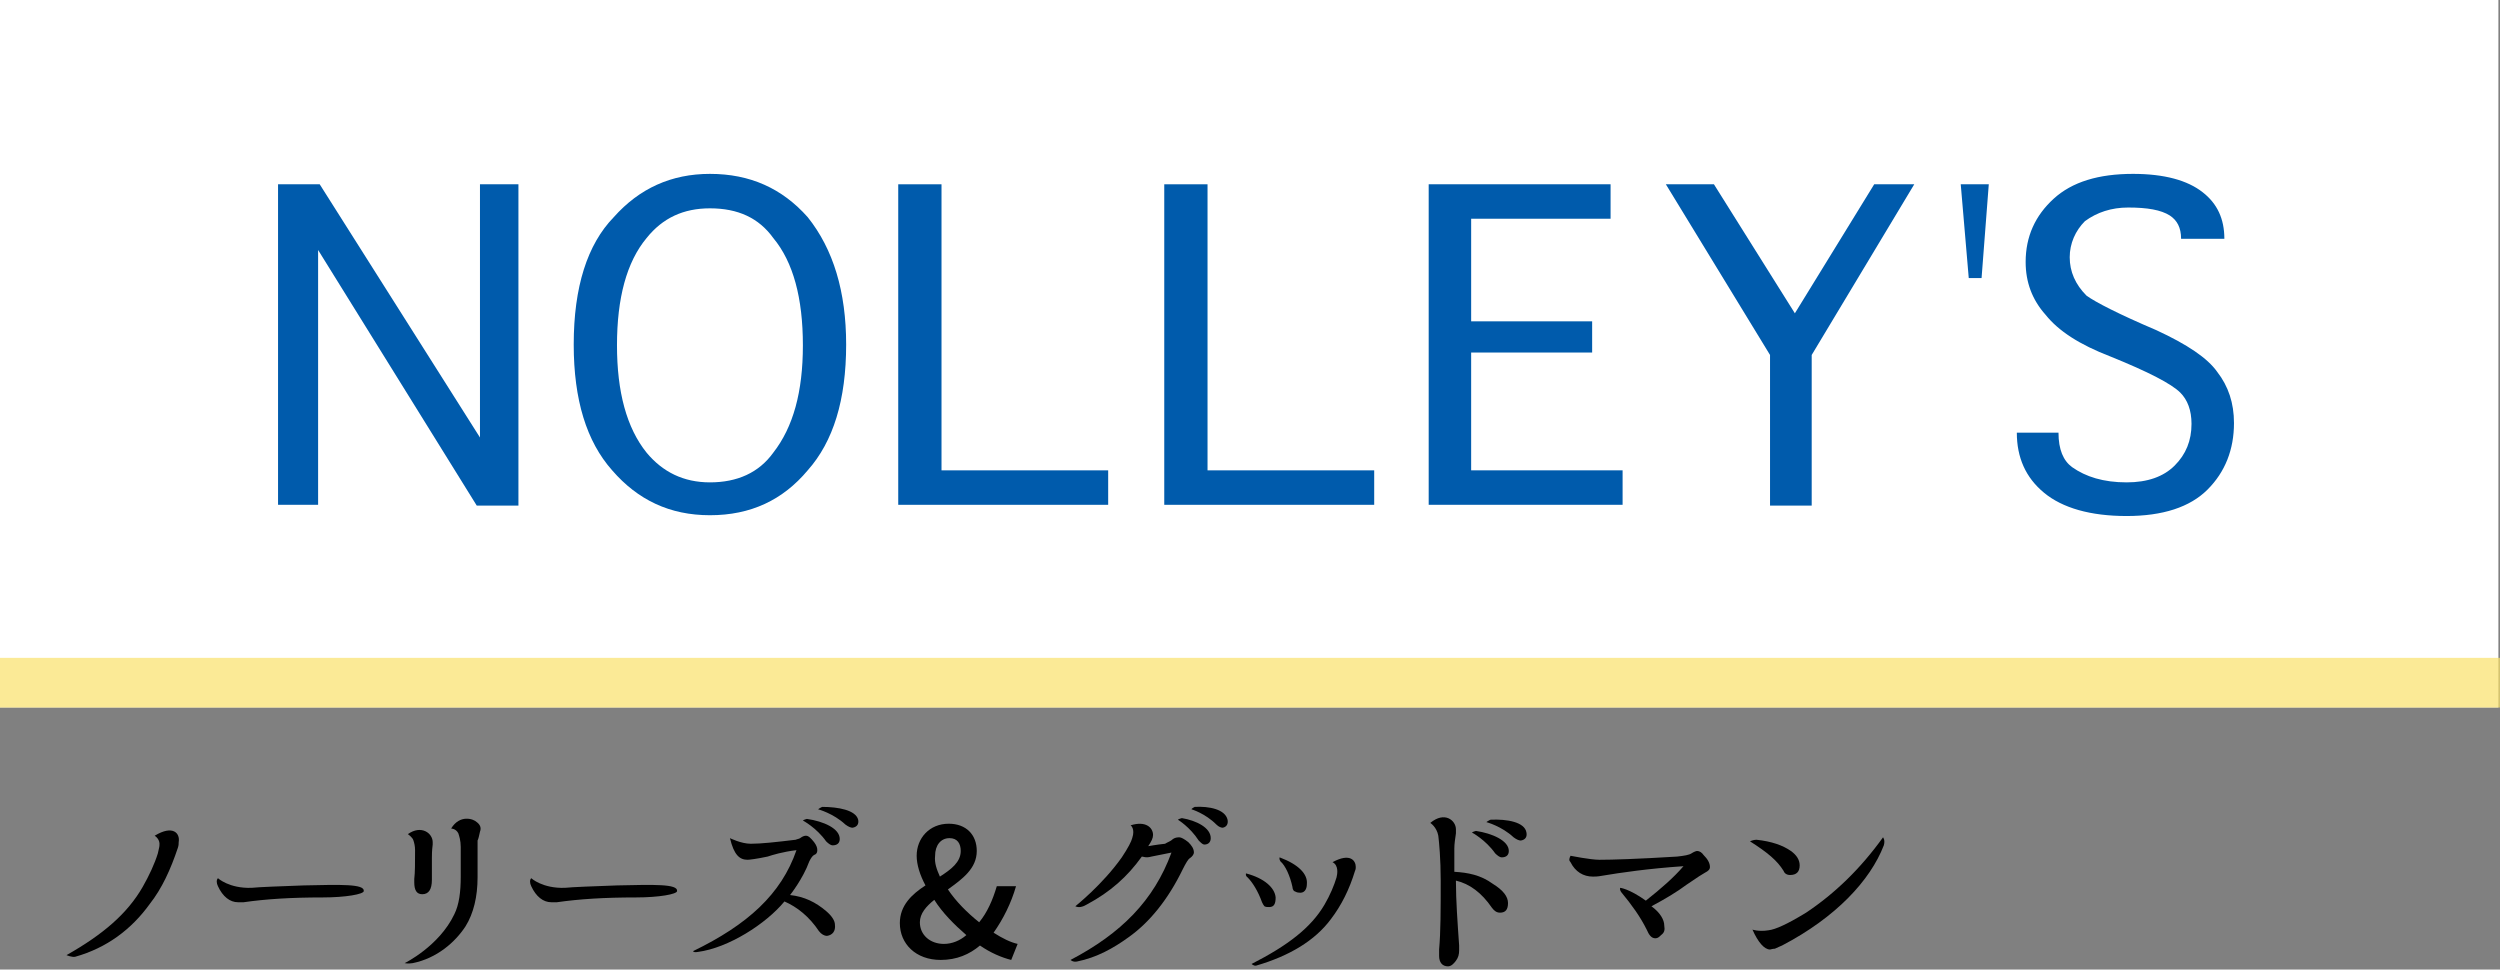 <?xml version="1.0" encoding="utf-8"?>
<!-- Generator: Adobe Illustrator 23.0.3, SVG Export Plug-In . SVG Version: 6.00 Build 0)  -->
<svg version="1.1" id="レイヤー_1" xmlns="http://www.w3.org/2000/svg" xmlns:xlink="http://www.w3.org/1999/xlink" x="0px"
	 y="0px" viewBox="0 0 312 121" width="312" height="121" style="enable-background:new 0 0 312 121;" xml:space="preserve">
<rect x="0" y="0" width="312" height="121" fill="#808080" stroke="none"/>
<style type="text/css">
	.st0{fill:#FFFFFF;}
	.st1{fill:#005BAC;}
	.st2{opacity:0.7;fill:#FAE16A;}
</style>
<g>
	<g>
		<path d="M17.8,110.7c0.8-1.4,1.5-2.9,1.9-4.2c0.1-0.5,0.2-0.8,0.2-1c0.1-0.8-0.6-1.2-0.6-1.2c2.3-1.4,3.2-0.3,3,0.8
			c0,0.2,0,0.4-0.1,0.7c-0.9,2.7-2,5.1-3.5,7c-2.3,3.2-5.4,5.5-9.3,6.6c-0.4,0.1-1.1-0.2-1.1-0.2C12.9,116.6,15.9,114,17.8,110.7z"
			/>
		<path d="M37.9,110.5c4.6-0.1,7.6-0.2,7.5,0.7c0,0.4-2.3,0.8-5.1,0.8c-4,0-7.1,0.2-9.9,0.6c-0.4,0-0.6,0-0.7,0c-1,0-1.9-0.7-2.5-2
			c-0.2-0.4-0.2-0.8,0-1c0,0,1.4,1.3,4.2,1.2C32.3,110.7,35.2,110.6,37.9,110.5z"/>
		<path d="M56.7,114.1c0.6-1.2,0.8-2.8,0.8-4.7v-3.7c0-0.8-0.2-1.4-0.3-1.7c-0.3-0.6-0.9-0.6-0.9-0.6c1.1-1.8,2.8-1.2,3.2-0.8
			c0.4,0.3,0.6,0.7,0.4,1.2c-0.1,0.5-0.2,0.9-0.3,1.1v4.6c0,2.4-0.5,4.5-1.5,6.1c-1.3,2-3.6,4-6.6,4.6c-0.6,0.1-1,0-1,0
			S54.8,118.1,56.7,114.1z M54,105.1c0,0.1,0,0.1,0,0.1v0.2c-0.1,0.8-0.1,1.3-0.1,1.7l0,2.7c0,1.2-0.4,1.8-1.2,1.8
			c-0.7,0-1-0.5-1-1.5c0,0,0-0.1,0-0.4c0.1-0.8,0.1-2,0.1-3.6c0-0.5-0.1-0.9-0.2-1.2c-0.1-0.4-0.7-0.8-0.7-0.8
			C52.6,102.9,54,104,54,105.1z"/>
		<path d="M77,110.5c4.6-0.1,7.6-0.2,7.5,0.7c0,0.4-2.3,0.8-5.1,0.8c-4,0-7.1,0.2-9.9,0.6c-0.4,0-0.6,0-0.7,0c-1,0-1.9-0.7-2.5-2
			c-0.2-0.4-0.2-0.8,0-1c0,0,1.4,1.3,4.2,1.2C71.4,110.7,74.3,110.6,77,110.5z"/>
		<path d="M98.6,111.7c1.8,0.2,3.2,0.9,4.5,2c0.7,0.6,1.1,1.2,1.1,1.7c0.1,0.8-0.3,1.3-1,1.4c-0.3,0-0.7-0.2-1-0.6
			c-1.2-1.8-2.7-3-4.3-3.7c-2.3,2.8-7,5.8-10.8,6.3c-0.6,0.1-0.6-0.1-0.6-0.1c6.8-3.3,11-7.1,12.9-12.6c-1.7,0.2-3,0.6-3.6,0.8
			c-1.4,0.3-2.3,0.4-2.5,0.4c-1,0-1.7-0.6-2.2-2.7c0,0,1.4,0.7,2.6,0.7c1.3,0,3.1-0.2,5.6-0.5c0.2-0.1,0.5-0.1,0.7-0.3
			c0.3-0.2,0.5-0.2,0.6-0.2c0.3,0,0.6,0.3,1,0.8c0.3,0.4,0.4,0.7,0.4,1c0,0.3-0.1,0.5-0.4,0.6c-0.2,0.1-0.4,0.4-0.6,0.8
			C100.2,109.7,98.6,111.7,98.6,111.7z M104.8,104.7c0,0.5-0.3,0.8-0.9,0.8c-0.2,0-0.5-0.2-0.8-0.5c-1.2-1.7-2.9-2.6-2.9-2.6
			c0.1-0.1,0.5-0.2,0.5-0.2C102.8,102.5,104.8,103.4,104.8,104.7z M107.1,102.3c0.1,0.5-0.1,0.9-0.7,1c-0.2,0-0.5-0.1-0.9-0.4
			c-1.5-1.4-3.4-1.9-3.4-1.9c0.1-0.1,0.5-0.3,0.5-0.3C104.6,100.7,106.8,101.1,107.1,102.3z"/>
		<path d="M126.2,119.8c-1.2-0.3-2.6-0.9-3.9-1.8c-1.3,1.1-2.9,1.8-4.9,1.8c-3.1,0-5.1-2-5.1-4.6c0-2.2,1.5-3.6,3.2-4.7
			c-0.7-1.3-1.1-2.6-1.1-3.7c0-2.2,1.6-4,4-4c2.2,0,3.5,1.4,3.5,3.4c0,2.2-1.8,3.5-3.6,4.8c1,1.5,2.4,2.9,3.9,4.1
			c1-1.2,1.7-2.8,2.2-4.5h2.4c-0.6,2.1-1.6,4.1-2.8,5.8c1.1,0.7,2.1,1.2,3,1.4L126.2,119.8z M117.8,117.8c1,0,2-0.4,2.8-1.1
			c-1.5-1.3-3-2.8-4-4.4c-1,0.8-1.8,1.7-1.8,2.8C114.8,116.7,116.1,117.8,117.8,117.8z M117.3,109.4c1.4-0.9,2.6-1.8,2.6-3.2
			c0-0.9-0.4-1.6-1.4-1.6c-1.1,0-1.8,0.9-1.8,2.2C116.6,107.7,116.9,108.5,117.3,109.4z"/>
		<path d="M146.4,104.7c0.3-0.2,0.6-0.2,0.8-0.2c0.2,0,0.6,0.2,1.1,0.6c0.4,0.4,0.7,0.8,0.7,1.3c0,0.2-0.2,0.5-0.5,0.7
			c-0.2,0.1-0.5,0.6-0.9,1.4c-1.8,3.7-4.1,6.6-6.8,8.5c-1.8,1.3-3.9,2.5-6.4,3c-0.5,0.1-0.8-0.2-0.8-0.2c6.3-3.3,10.4-7.4,12.6-13.4
			l-2.5,0.5c-0.7,0.2-1,0-1.2,0c-1.8,2.5-3.9,4.4-6.9,6c-0.5,0.3-1,0.4-1.4,0.2c0,0,3.4-2.7,5.8-6.1c0.8-1.2,1.2-2,1.3-2.4
			c0.4-1.2-0.2-1.6-0.2-1.6c1.9-0.6,2.8,0.3,2.8,1.2c0,0.4-0.2,0.8-0.6,1.4c0,0,1.1-0.2,2.1-0.3C145.7,105.1,146.1,105,146.4,104.7z
			 M151.1,104.6c0,0.5-0.3,0.8-0.8,0.8c-0.2,0-0.4-0.2-0.7-0.5c-1.1-1.7-2.6-2.6-2.6-2.6c0.1-0.1,0.5-0.2,0.5-0.2
			C149.3,102.4,151.1,103.3,151.1,104.6z M153.2,102.3c0.1,0.5-0.1,0.9-0.6,1c-0.2,0-0.5-0.1-0.8-0.4c-1.4-1.4-3.1-1.9-3.1-1.9
			c0-0.1,0.4-0.3,0.4-0.3C150.9,100.6,152.9,101,153.2,102.3z"/>
		<path d="M159.2,112c0,0.8-0.2,1.2-0.8,1.2c-0.3,0-0.4,0-0.6-0.1c-0.1-0.1-0.2-0.3-0.3-0.5c-0.5-1.4-1.2-2.5-1.8-3.1
			c-0.3-0.2-0.2-0.5-0.2-0.5C157.8,109.6,159.1,110.8,159.2,112z M165.3,112.9c0.7-1.2,1.2-2.4,1.5-3.4c0.1-0.4,0.3-1.5-0.5-1.9
			c2.2-1.2,2.9-0.2,2.9,0.6c0,0.1,0,0.3-0.1,0.5c-0.7,2.3-1.7,4.3-3,6c-2,2.7-5.2,4.6-9.3,5.8c-0.3,0.1-0.6-0.2-0.6-0.2
			C160.7,118,163.6,115.8,165.3,112.9z M163.1,110.3c0,0.8-0.4,1.2-1,1.1c-0.2,0-0.4-0.1-0.6-0.2c-0.1-0.1-0.2-0.3-0.2-0.5
			c-0.3-1.4-0.9-2.7-1.5-3.2c-0.2-0.3-0.1-0.5-0.1-0.5C162.1,107.9,163.2,109.1,163.1,110.3z"/>
		<path d="M186.3,110.3c1.3,0.8,1.9,1.6,1.9,2.4c0,0.8-0.3,1.2-1,1.2c-0.4,0-0.7-0.2-1-0.6c-1.3-1.9-2.8-3-4.5-3.4v0.1
			c0,2.4,0.2,5.1,0.4,8c0,0.2,0,0.3,0,0.6c0,0.5-0.1,0.9-0.4,1.3c-0.3,0.4-0.6,0.7-1,0.7c-0.7,0-1.1-0.5-1.1-1.3c0,0,0-0.2,0-0.3
			c0-0.2,0-0.4,0-0.5c0.2-2.2,0.2-5,0.2-8.6c0-2.7-0.2-4.8-0.3-5.6c-0.2-1.1-1-1.6-1-1.6c1.8-1.5,3.2-0.3,3.2,0.8c0,0.1,0,0.2,0,0.5
			c-0.1,0.7-0.2,1.3-0.2,1.9v2.9C183.2,108.9,184.8,109.2,186.3,110.3z M188.3,106.2c0,0.5-0.3,0.8-0.9,0.8c-0.2,0-0.5-0.2-0.8-0.5
			c-1.2-1.7-2.9-2.6-2.9-2.6c0.1-0.1,0.5-0.2,0.5-0.2C186.2,104,188.3,104.9,188.3,106.2z M190.5,103.9c0.1,0.5-0.1,0.9-0.7,1
			c-0.2,0-0.5-0.1-0.9-0.4c-1.5-1.4-3.4-1.9-3.4-1.9c0.1-0.1,0.5-0.3,0.5-0.3C188.1,102.2,190.3,102.6,190.5,103.9z"/>
		<path d="M207.3,116.7c-0.2,0.2-0.4,0.4-0.7,0.4c-0.5,0-0.8-0.4-1.1-1.1c-0.8-1.6-1.8-3-3.2-4.7c-0.2-0.3-0.1-0.5-0.1-0.5
			s1.1,0.1,3.2,1.6c1.9-1.5,3.5-2.9,4.7-4.3c-4.4,0.3-7.8,0.8-10.2,1.2c-0.5,0.1-0.9,0.1-1.1,0.1c-1.2,0-2.2-0.6-2.8-1.8
			c-0.2-0.2-0.2-0.4,0-0.8c0,0,2.5,0.5,3.6,0.5c1.6,0,4.8-0.1,9.7-0.4c0.9-0.1,1.5-0.2,1.8-0.4c0.3-0.2,0.6-0.3,0.7-0.3
			c0.3,0,0.6,0.2,0.8,0.5c0.5,0.5,0.8,1,0.8,1.5c0,0.3-0.2,0.5-0.6,0.7c-0.2,0.1-1,0.6-2.3,1.5c-1.2,0.9-2.7,1.8-4.4,2.7
			c1.1,0.8,1.6,1.7,1.6,2.4C207.8,116.1,207.7,116.4,207.3,116.7z"/>
		<path d="M223.5,106.2c0.7,0.5,1.1,1.1,1.1,1.8c0,0.8-0.4,1.2-1.2,1.2c-0.4,0-0.7-0.2-0.8-0.5c-0.8-1.3-2-2.3-4.2-3.7
			c0,0,0.4-0.2,0.8-0.2C221.1,105,222.5,105.5,223.5,106.2z M220.7,116.1c0.9-0.1,2.4-0.8,4.7-2.2c3.6-2.4,6.8-5.5,9.6-9.4
			c0,0,0.3,0.3,0.1,1c-1.7,4.4-6,9-12.7,12.5c-0.2,0.1-0.5,0.2-0.9,0.4c-0.3,0-0.5,0.1-0.6,0.1c-0.7,0-1.5-0.9-2.2-2.5
			C218.6,116,219.5,116.3,220.7,116.1z"/>
	</g>
</g>
<rect class="st0" width="311.8" height="88.3"/>
<g>
	<path class="st1" d="M59.5,63.1L39.7,31.2v31.8h-5V23h5.2l20,31.6V23h4.8v40.1H59.5z"/>
	<path class="st1" d="M88.6,64.3c-5,0-9-1.9-12.2-5.6c-3.2-3.6-4.8-8.8-4.8-15.7c0-7.2,1.7-12.5,5-15.9c3.2-3.6,7.2-5.4,12-5.4
		c5,0,9,1.8,12.2,5.4c3.2,4,4.8,9.3,4.8,15.9c0,6.9-1.6,12.1-4.8,15.7C97.7,62.4,93.7,64.3,88.6,64.3z M88.6,60.2
		c3.4,0,6.1-1.2,7.9-3.7c2.5-3.2,3.7-7.6,3.7-13.4c0-5.9-1.2-10.4-3.7-13.4c-1.8-2.5-4.4-3.7-7.9-3.7c-3.3,0-5.9,1.2-7.9,3.7
		c-2.5,3-3.7,7.5-3.7,13.4c0,5.8,1.2,10.3,3.7,13.4C82.7,58.9,85.3,60.2,88.6,60.2z"/>
	<path class="st1" d="M117.4,58.7h20.9v4.3h-26.2V23h5.4V58.7z"/>
	<path class="st1" d="M150.6,58.7h20.9v4.3h-26.2V23h5.4V58.7z"/>
	<path class="st1" d="M183.7,58.7h18.8v4.3h-24.2V23H201v4.3h-17.4v12.8h15.1v3.9h-15.1V58.7z"/>
	<path class="st1" d="M233.9,23h5l-12.8,21.3v18.8h-5.2V44.3l-13-21.3h6L224,39.1L233.9,23z"/>
	<path class="st1" d="M245.7,34.7l-1-11.7h3.5l-0.9,11.7H245.7z"/>
	<path class="st1" d="M251.7,54h5.2c0,2.1,0.6,3.5,1.7,4.3c1.7,1.2,3.9,1.9,6.8,1.9c2.6,0,4.6-0.7,6-2.1c1.4-1.4,2.1-3.1,2.1-5.2
		c0-1.7-0.5-3-1.4-3.9c-1.1-1.1-4-2.6-8.7-4.5c-3.9-1.5-6.5-3.2-8.1-5.2c-1.7-1.9-2.5-4.1-2.5-6.6c0-3.2,1.2-5.8,3.5-7.9
		c2.3-2.1,5.6-3.1,9.9-3.1c3.9,0,6.8,0.8,8.7,2.3c1.8,1.4,2.7,3.3,2.7,5.8h-5.4c0-1.4-0.5-2.3-1.4-2.9c-1.1-0.7-2.8-1-5.2-1
		c-2.1,0-3.9,0.6-5.4,1.7c-1.2,1.2-1.9,2.8-1.9,4.5c0,1.8,0.7,3.4,2.1,4.8c1.1,0.8,4,2.3,8.7,4.3c3.9,1.8,6.4,3.5,7.6,5.2
		c1.4,1.8,2.1,3.9,2.1,6.4c0,3.3-1.1,6.1-3.3,8.3c-2.2,2.2-5.6,3.3-10.1,3.3c-4.5,0-8-1-10.3-2.9C252.8,59.6,251.7,57.1,251.7,54z"
		/>
</g>
<rect y="82.1" class="st2" width="312" height="6.2"/>
</svg>
